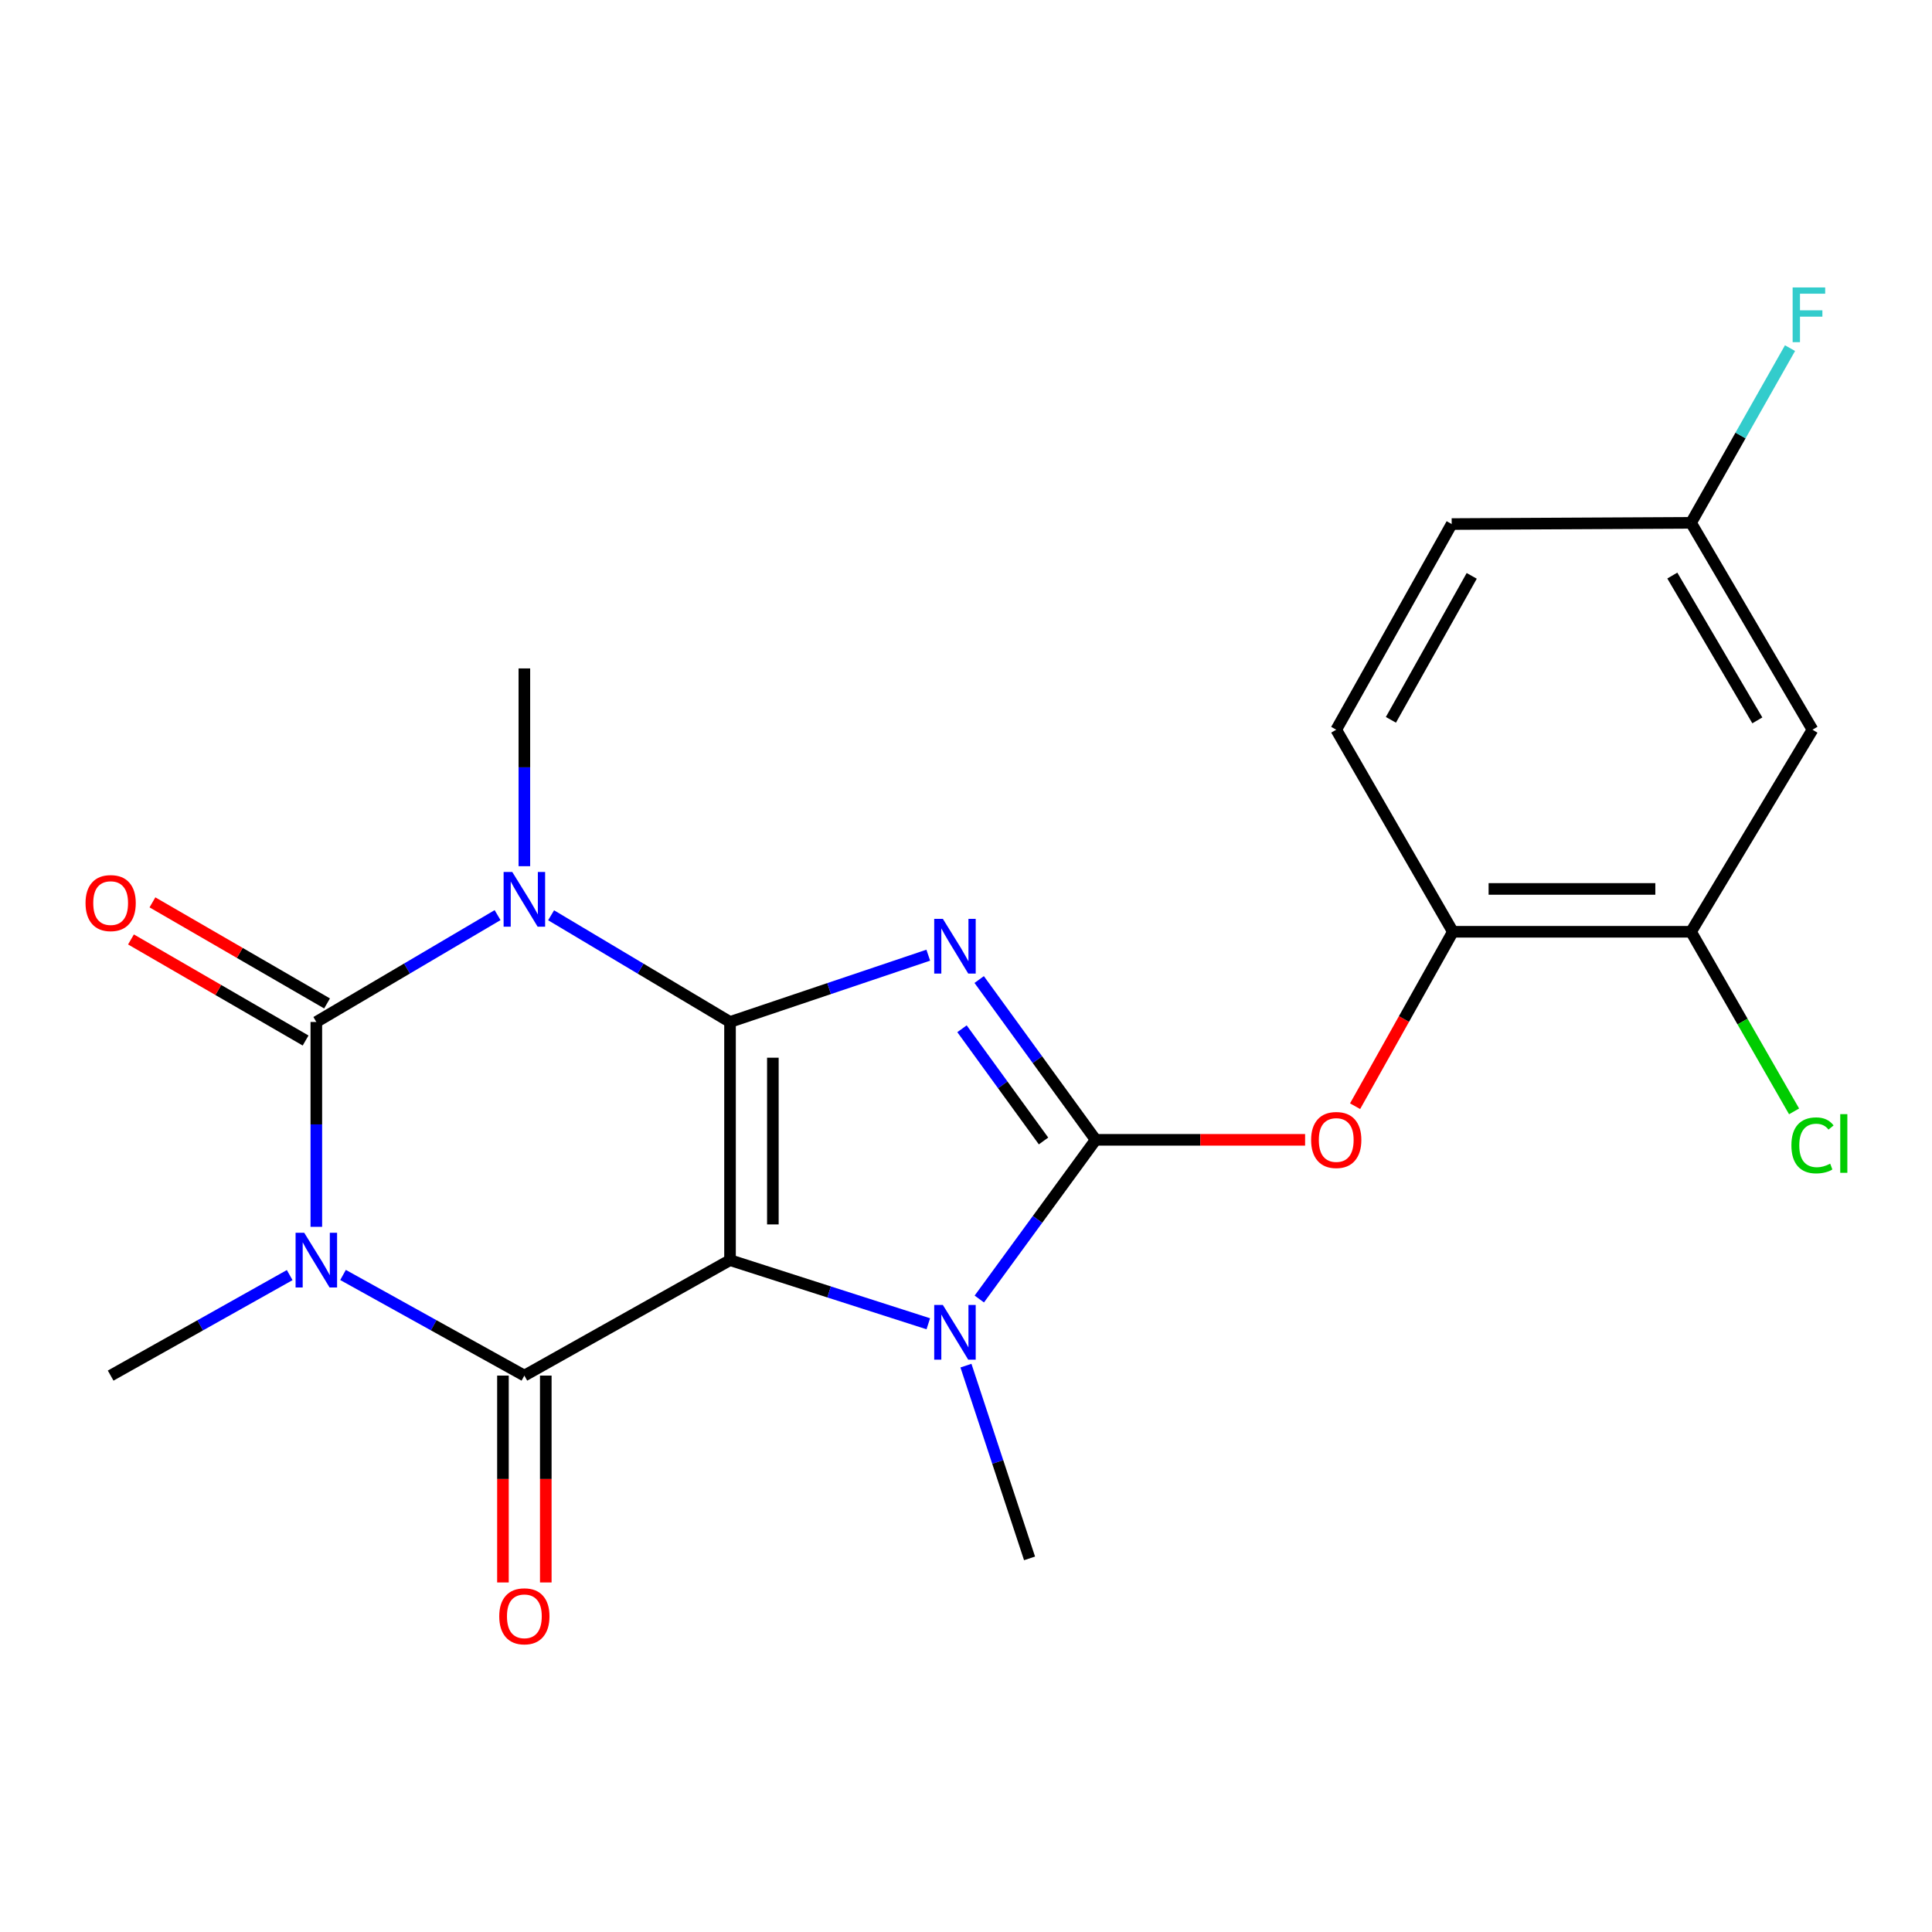 <?xml version='1.0' encoding='iso-8859-1'?>
<svg version='1.1' baseProfile='full'
              xmlns='http://www.w3.org/2000/svg'
                      xmlns:rdkit='http://www.rdkit.org/xml'
                      xmlns:xlink='http://www.w3.org/1999/xlink'
                  xml:space='preserve'
width='1000px' height='1000px' viewBox='0 0 1000 1000'>
<!-- END OF HEADER -->
<rect style='opacity:1.0;fill:#FFFFFF;stroke:none' width='1000' height='1000' x='0' y='0'> </rect>
<path class='bond-0' d='M 377.859,528.972 L 377.859,652.247' style='fill:none;fill-rule:evenodd;stroke:#000000;stroke-width:6px;stroke-linecap:butt;stroke-linejoin:miter;stroke-opacity:1' />
<path class='bond-0' d='M 400.033,547.464 L 400.033,633.756' style='fill:none;fill-rule:evenodd;stroke:#000000;stroke-width:6px;stroke-linecap:butt;stroke-linejoin:miter;stroke-opacity:1' />
<path class='bond-1' d='M 377.859,528.972 L 429.166,511.687' style='fill:none;fill-rule:evenodd;stroke:#000000;stroke-width:6px;stroke-linecap:butt;stroke-linejoin:miter;stroke-opacity:1' />
<path class='bond-1' d='M 429.166,511.687 L 480.473,494.402' style='fill:none;fill-rule:evenodd;stroke:#0000FF;stroke-width:6px;stroke-linecap:butt;stroke-linejoin:miter;stroke-opacity:1' />
<path class='bond-2' d='M 377.859,528.972 L 331.554,501.359' style='fill:none;fill-rule:evenodd;stroke:#000000;stroke-width:6px;stroke-linecap:butt;stroke-linejoin:miter;stroke-opacity:1' />
<path class='bond-2' d='M 331.554,501.359 L 285.25,473.746' style='fill:none;fill-rule:evenodd;stroke:#0000FF;stroke-width:6px;stroke-linecap:butt;stroke-linejoin:miter;stroke-opacity:1' />
<path class='bond-5' d='M 377.859,652.247 L 271.411,712.006' style='fill:none;fill-rule:evenodd;stroke:#000000;stroke-width:6px;stroke-linecap:butt;stroke-linejoin:miter;stroke-opacity:1' />
<path class='bond-7' d='M 377.859,652.247 L 429.173,668.715' style='fill:none;fill-rule:evenodd;stroke:#000000;stroke-width:6px;stroke-linecap:butt;stroke-linejoin:miter;stroke-opacity:1' />
<path class='bond-7' d='M 429.173,668.715 L 480.488,685.183' style='fill:none;fill-rule:evenodd;stroke:#0000FF;stroke-width:6px;stroke-linecap:butt;stroke-linejoin:miter;stroke-opacity:1' />
<path class='bond-6' d='M 506.824,507.006 L 536.969,548.491' style='fill:none;fill-rule:evenodd;stroke:#0000FF;stroke-width:6px;stroke-linecap:butt;stroke-linejoin:miter;stroke-opacity:1' />
<path class='bond-6' d='M 536.969,548.491 L 567.114,589.975' style='fill:none;fill-rule:evenodd;stroke:#000000;stroke-width:6px;stroke-linecap:butt;stroke-linejoin:miter;stroke-opacity:1' />
<path class='bond-6' d='M 497.93,532.486 L 519.031,561.526' style='fill:none;fill-rule:evenodd;stroke:#0000FF;stroke-width:6px;stroke-linecap:butt;stroke-linejoin:miter;stroke-opacity:1' />
<path class='bond-6' d='M 519.031,561.526 L 540.132,590.565' style='fill:none;fill-rule:evenodd;stroke:#000000;stroke-width:6px;stroke-linecap:butt;stroke-linejoin:miter;stroke-opacity:1' />
<path class='bond-4' d='M 257.546,473.667 L 210.639,501.32' style='fill:none;fill-rule:evenodd;stroke:#0000FF;stroke-width:6px;stroke-linecap:butt;stroke-linejoin:miter;stroke-opacity:1' />
<path class='bond-4' d='M 210.639,501.32 L 163.732,528.972' style='fill:none;fill-rule:evenodd;stroke:#000000;stroke-width:6px;stroke-linecap:butt;stroke-linejoin:miter;stroke-opacity:1' />
<path class='bond-14' d='M 271.411,448.345 L 271.411,397.16' style='fill:none;fill-rule:evenodd;stroke:#0000FF;stroke-width:6px;stroke-linecap:butt;stroke-linejoin:miter;stroke-opacity:1' />
<path class='bond-14' d='M 271.411,397.16 L 271.411,345.975' style='fill:none;fill-rule:evenodd;stroke:#000000;stroke-width:6px;stroke-linecap:butt;stroke-linejoin:miter;stroke-opacity:1' />
<path class='bond-3' d='M 163.732,635.005 L 163.732,581.989' style='fill:none;fill-rule:evenodd;stroke:#0000FF;stroke-width:6px;stroke-linecap:butt;stroke-linejoin:miter;stroke-opacity:1' />
<path class='bond-3' d='M 163.732,581.989 L 163.732,528.972' style='fill:none;fill-rule:evenodd;stroke:#000000;stroke-width:6px;stroke-linecap:butt;stroke-linejoin:miter;stroke-opacity:1' />
<path class='bond-15' d='M 149.94,659.989 L 103.606,685.998' style='fill:none;fill-rule:evenodd;stroke:#0000FF;stroke-width:6px;stroke-linecap:butt;stroke-linejoin:miter;stroke-opacity:1' />
<path class='bond-15' d='M 103.606,685.998 L 57.272,712.006' style='fill:none;fill-rule:evenodd;stroke:#000000;stroke-width:6px;stroke-linecap:butt;stroke-linejoin:miter;stroke-opacity:1' />
<path class='bond-23' d='M 177.551,659.916 L 224.481,685.961' style='fill:none;fill-rule:evenodd;stroke:#0000FF;stroke-width:6px;stroke-linecap:butt;stroke-linejoin:miter;stroke-opacity:1' />
<path class='bond-23' d='M 224.481,685.961 L 271.411,712.006' style='fill:none;fill-rule:evenodd;stroke:#000000;stroke-width:6px;stroke-linecap:butt;stroke-linejoin:miter;stroke-opacity:1' />
<path class='bond-11' d='M 169.286,519.377 L 124.094,493.219' style='fill:none;fill-rule:evenodd;stroke:#000000;stroke-width:6px;stroke-linecap:butt;stroke-linejoin:miter;stroke-opacity:1' />
<path class='bond-11' d='M 124.094,493.219 L 78.901,467.062' style='fill:none;fill-rule:evenodd;stroke:#FF0000;stroke-width:6px;stroke-linecap:butt;stroke-linejoin:miter;stroke-opacity:1' />
<path class='bond-11' d='M 158.178,538.568 L 112.986,512.411' style='fill:none;fill-rule:evenodd;stroke:#000000;stroke-width:6px;stroke-linecap:butt;stroke-linejoin:miter;stroke-opacity:1' />
<path class='bond-11' d='M 112.986,512.411 L 67.794,486.253' style='fill:none;fill-rule:evenodd;stroke:#FF0000;stroke-width:6px;stroke-linecap:butt;stroke-linejoin:miter;stroke-opacity:1' />
<path class='bond-12' d='M 260.324,712.006 L 260.324,765.543' style='fill:none;fill-rule:evenodd;stroke:#000000;stroke-width:6px;stroke-linecap:butt;stroke-linejoin:miter;stroke-opacity:1' />
<path class='bond-12' d='M 260.324,765.543 L 260.324,819.08' style='fill:none;fill-rule:evenodd;stroke:#FF0000;stroke-width:6px;stroke-linecap:butt;stroke-linejoin:miter;stroke-opacity:1' />
<path class='bond-12' d='M 282.498,712.006 L 282.498,765.543' style='fill:none;fill-rule:evenodd;stroke:#000000;stroke-width:6px;stroke-linecap:butt;stroke-linejoin:miter;stroke-opacity:1' />
<path class='bond-12' d='M 282.498,765.543 L 282.498,819.08' style='fill:none;fill-rule:evenodd;stroke:#FF0000;stroke-width:6px;stroke-linecap:butt;stroke-linejoin:miter;stroke-opacity:1' />
<path class='bond-8' d='M 567.114,589.975 L 621.317,589.975' style='fill:none;fill-rule:evenodd;stroke:#000000;stroke-width:6px;stroke-linecap:butt;stroke-linejoin:miter;stroke-opacity:1' />
<path class='bond-8' d='M 621.317,589.975 L 675.52,589.975' style='fill:none;fill-rule:evenodd;stroke:#FF0000;stroke-width:6px;stroke-linecap:butt;stroke-linejoin:miter;stroke-opacity:1' />
<path class='bond-22' d='M 567.114,589.975 L 537.002,631.17' style='fill:none;fill-rule:evenodd;stroke:#000000;stroke-width:6px;stroke-linecap:butt;stroke-linejoin:miter;stroke-opacity:1' />
<path class='bond-22' d='M 537.002,631.17 L 506.89,672.365' style='fill:none;fill-rule:evenodd;stroke:#0000FF;stroke-width:6px;stroke-linecap:butt;stroke-linejoin:miter;stroke-opacity:1' />
<path class='bond-18' d='M 499.973,706.851 L 516.433,756.733' style='fill:none;fill-rule:evenodd;stroke:#0000FF;stroke-width:6px;stroke-linecap:butt;stroke-linejoin:miter;stroke-opacity:1' />
<path class='bond-18' d='M 516.433,756.733 L 532.892,806.615' style='fill:none;fill-rule:evenodd;stroke:#000000;stroke-width:6px;stroke-linecap:butt;stroke-linejoin:miter;stroke-opacity:1' />
<path class='bond-9' d='M 701.391,572.569 L 726.7,527.426' style='fill:none;fill-rule:evenodd;stroke:#FF0000;stroke-width:6px;stroke-linecap:butt;stroke-linejoin:miter;stroke-opacity:1' />
<path class='bond-9' d='M 726.7,527.426 L 752.008,482.284' style='fill:none;fill-rule:evenodd;stroke:#000000;stroke-width:6px;stroke-linecap:butt;stroke-linejoin:miter;stroke-opacity:1' />
<path class='bond-10' d='M 752.008,482.284 L 875.283,482.284' style='fill:none;fill-rule:evenodd;stroke:#000000;stroke-width:6px;stroke-linecap:butt;stroke-linejoin:miter;stroke-opacity:1' />
<path class='bond-10' d='M 770.499,460.11 L 856.791,460.11' style='fill:none;fill-rule:evenodd;stroke:#000000;stroke-width:6px;stroke-linecap:butt;stroke-linejoin:miter;stroke-opacity:1' />
<path class='bond-16' d='M 752.008,482.284 L 691.633,377.696' style='fill:none;fill-rule:evenodd;stroke:#000000;stroke-width:6px;stroke-linecap:butt;stroke-linejoin:miter;stroke-opacity:1' />
<path class='bond-13' d='M 875.283,482.284 L 938.146,377.696' style='fill:none;fill-rule:evenodd;stroke:#000000;stroke-width:6px;stroke-linecap:butt;stroke-linejoin:miter;stroke-opacity:1' />
<path class='bond-19' d='M 875.283,482.284 L 901.947,528.763' style='fill:none;fill-rule:evenodd;stroke:#000000;stroke-width:6px;stroke-linecap:butt;stroke-linejoin:miter;stroke-opacity:1' />
<path class='bond-19' d='M 901.947,528.763 L 928.612,575.242' style='fill:none;fill-rule:evenodd;stroke:#00CC00;stroke-width:6px;stroke-linecap:butt;stroke-linejoin:miter;stroke-opacity:1' />
<path class='bond-24' d='M 938.146,377.696 L 875.283,270.621' style='fill:none;fill-rule:evenodd;stroke:#000000;stroke-width:6px;stroke-linecap:butt;stroke-linejoin:miter;stroke-opacity:1' />
<path class='bond-24' d='M 909.594,372.862 L 865.59,297.909' style='fill:none;fill-rule:evenodd;stroke:#000000;stroke-width:6px;stroke-linecap:butt;stroke-linejoin:miter;stroke-opacity:1' />
<path class='bond-20' d='M 691.633,377.696 L 751.392,271.249' style='fill:none;fill-rule:evenodd;stroke:#000000;stroke-width:6px;stroke-linecap:butt;stroke-linejoin:miter;stroke-opacity:1' />
<path class='bond-20' d='M 719.932,372.584 L 761.763,298.071' style='fill:none;fill-rule:evenodd;stroke:#000000;stroke-width:6px;stroke-linecap:butt;stroke-linejoin:miter;stroke-opacity:1' />
<path class='bond-17' d='M 875.283,270.621 L 751.392,271.249' style='fill:none;fill-rule:evenodd;stroke:#000000;stroke-width:6px;stroke-linecap:butt;stroke-linejoin:miter;stroke-opacity:1' />
<path class='bond-21' d='M 875.283,270.621 L 900.897,225.408' style='fill:none;fill-rule:evenodd;stroke:#000000;stroke-width:6px;stroke-linecap:butt;stroke-linejoin:miter;stroke-opacity:1' />
<path class='bond-21' d='M 900.897,225.408 L 926.511,180.195' style='fill:none;fill-rule:evenodd;stroke:#33CCCC;stroke-width:6px;stroke-linecap:butt;stroke-linejoin:miter;stroke-opacity:1' />
<path  class='atom-2' d='M 488.025 475.589
L 497.305 490.589
Q 498.225 492.069, 499.705 494.749
Q 501.185 497.429, 501.265 497.589
L 501.265 475.589
L 505.025 475.589
L 505.025 503.909
L 501.145 503.909
L 491.185 487.509
Q 490.025 485.589, 488.785 483.389
Q 487.585 481.189, 487.225 480.509
L 487.225 503.909
L 483.545 503.909
L 483.545 475.589
L 488.025 475.589
' fill='#0000FF'/>
<path  class='atom-3' d='M 265.151 451.333
L 274.431 466.333
Q 275.351 467.813, 276.831 470.493
Q 278.311 473.173, 278.391 473.333
L 278.391 451.333
L 282.151 451.333
L 282.151 479.653
L 278.271 479.653
L 268.311 463.253
Q 267.151 461.333, 265.911 459.133
Q 264.711 456.933, 264.351 456.253
L 264.351 479.653
L 260.671 479.653
L 260.671 451.333
L 265.151 451.333
' fill='#0000FF'/>
<path  class='atom-4' d='M 157.472 638.087
L 166.752 653.087
Q 167.672 654.567, 169.152 657.247
Q 170.632 659.927, 170.712 660.087
L 170.712 638.087
L 174.472 638.087
L 174.472 666.407
L 170.592 666.407
L 160.632 650.007
Q 159.472 648.087, 158.232 645.887
Q 157.032 643.687, 156.672 643.007
L 156.672 666.407
L 152.992 666.407
L 152.992 638.087
L 157.472 638.087
' fill='#0000FF'/>
<path  class='atom-8' d='M 488.025 675.45
L 497.305 690.45
Q 498.225 691.93, 499.705 694.61
Q 501.185 697.29, 501.265 697.45
L 501.265 675.45
L 505.025 675.45
L 505.025 703.77
L 501.145 703.77
L 491.185 687.37
Q 490.025 685.45, 488.785 683.25
Q 487.585 681.05, 487.225 680.37
L 487.225 703.77
L 483.545 703.77
L 483.545 675.45
L 488.025 675.45
' fill='#0000FF'/>
<path  class='atom-9' d='M 678.633 590.055
Q 678.633 583.255, 681.993 579.455
Q 685.353 575.655, 691.633 575.655
Q 697.913 575.655, 701.273 579.455
Q 704.633 583.255, 704.633 590.055
Q 704.633 596.935, 701.233 600.855
Q 697.833 604.735, 691.633 604.735
Q 685.393 604.735, 681.993 600.855
Q 678.633 596.975, 678.633 590.055
M 691.633 601.535
Q 695.953 601.535, 698.273 598.655
Q 700.633 595.735, 700.633 590.055
Q 700.633 584.495, 698.273 581.695
Q 695.953 578.855, 691.633 578.855
Q 687.313 578.855, 684.953 581.655
Q 682.633 584.455, 682.633 590.055
Q 682.633 595.775, 684.953 598.655
Q 687.313 601.535, 691.633 601.535
' fill='#FF0000'/>
<path  class='atom-12' d='M 44.272 467.433
Q 44.272 460.633, 47.632 456.833
Q 50.992 453.033, 57.272 453.033
Q 63.552 453.033, 66.912 456.833
Q 70.272 460.633, 70.272 467.433
Q 70.272 474.313, 66.872 478.233
Q 63.472 482.113, 57.272 482.113
Q 51.032 482.113, 47.632 478.233
Q 44.272 474.353, 44.272 467.433
M 57.272 478.913
Q 61.592 478.913, 63.912 476.033
Q 66.272 473.113, 66.272 467.433
Q 66.272 461.873, 63.912 459.073
Q 61.592 456.233, 57.272 456.233
Q 52.952 456.233, 50.592 459.033
Q 48.272 461.833, 48.272 467.433
Q 48.272 473.153, 50.592 476.033
Q 52.952 478.913, 57.272 478.913
' fill='#FF0000'/>
<path  class='atom-13' d='M 258.411 836.593
Q 258.411 829.793, 261.771 825.993
Q 265.131 822.193, 271.411 822.193
Q 277.691 822.193, 281.051 825.993
Q 284.411 829.793, 284.411 836.593
Q 284.411 843.473, 281.011 847.393
Q 277.611 851.273, 271.411 851.273
Q 265.171 851.273, 261.771 847.393
Q 258.411 843.513, 258.411 836.593
M 271.411 848.073
Q 275.731 848.073, 278.051 845.193
Q 280.411 842.273, 280.411 836.593
Q 280.411 831.033, 278.051 828.233
Q 275.731 825.393, 271.411 825.393
Q 267.091 825.393, 264.731 828.193
Q 262.411 830.993, 262.411 836.593
Q 262.411 842.313, 264.731 845.193
Q 267.091 848.073, 271.411 848.073
' fill='#FF0000'/>
<path  class='atom-20' d='M 927.226 592.84
Q 927.226 585.8, 930.506 582.12
Q 933.826 578.4, 940.106 578.4
Q 945.946 578.4, 949.066 582.52
L 946.426 584.68
Q 944.146 581.68, 940.106 581.68
Q 935.826 581.68, 933.546 584.56
Q 931.306 587.4, 931.306 592.84
Q 931.306 598.44, 933.626 601.32
Q 935.986 604.2, 940.546 604.2
Q 943.666 604.2, 947.306 602.32
L 948.426 605.32
Q 946.946 606.28, 944.706 606.84
Q 942.466 607.4, 939.986 607.4
Q 933.826 607.4, 930.506 603.64
Q 927.226 599.88, 927.226 592.84
' fill='#00CC00'/>
<path  class='atom-20' d='M 952.506 576.68
L 956.186 576.68
L 956.186 607.04
L 952.506 607.04
L 952.506 576.68
' fill='#00CC00'/>
<path  class='atom-22' d='M 927.866 148.782
L 944.706 148.782
L 944.706 152.022
L 931.666 152.022
L 931.666 160.622
L 943.266 160.622
L 943.266 163.902
L 931.666 163.902
L 931.666 177.102
L 927.866 177.102
L 927.866 148.782
' fill='#33CCCC'/>
</svg>
